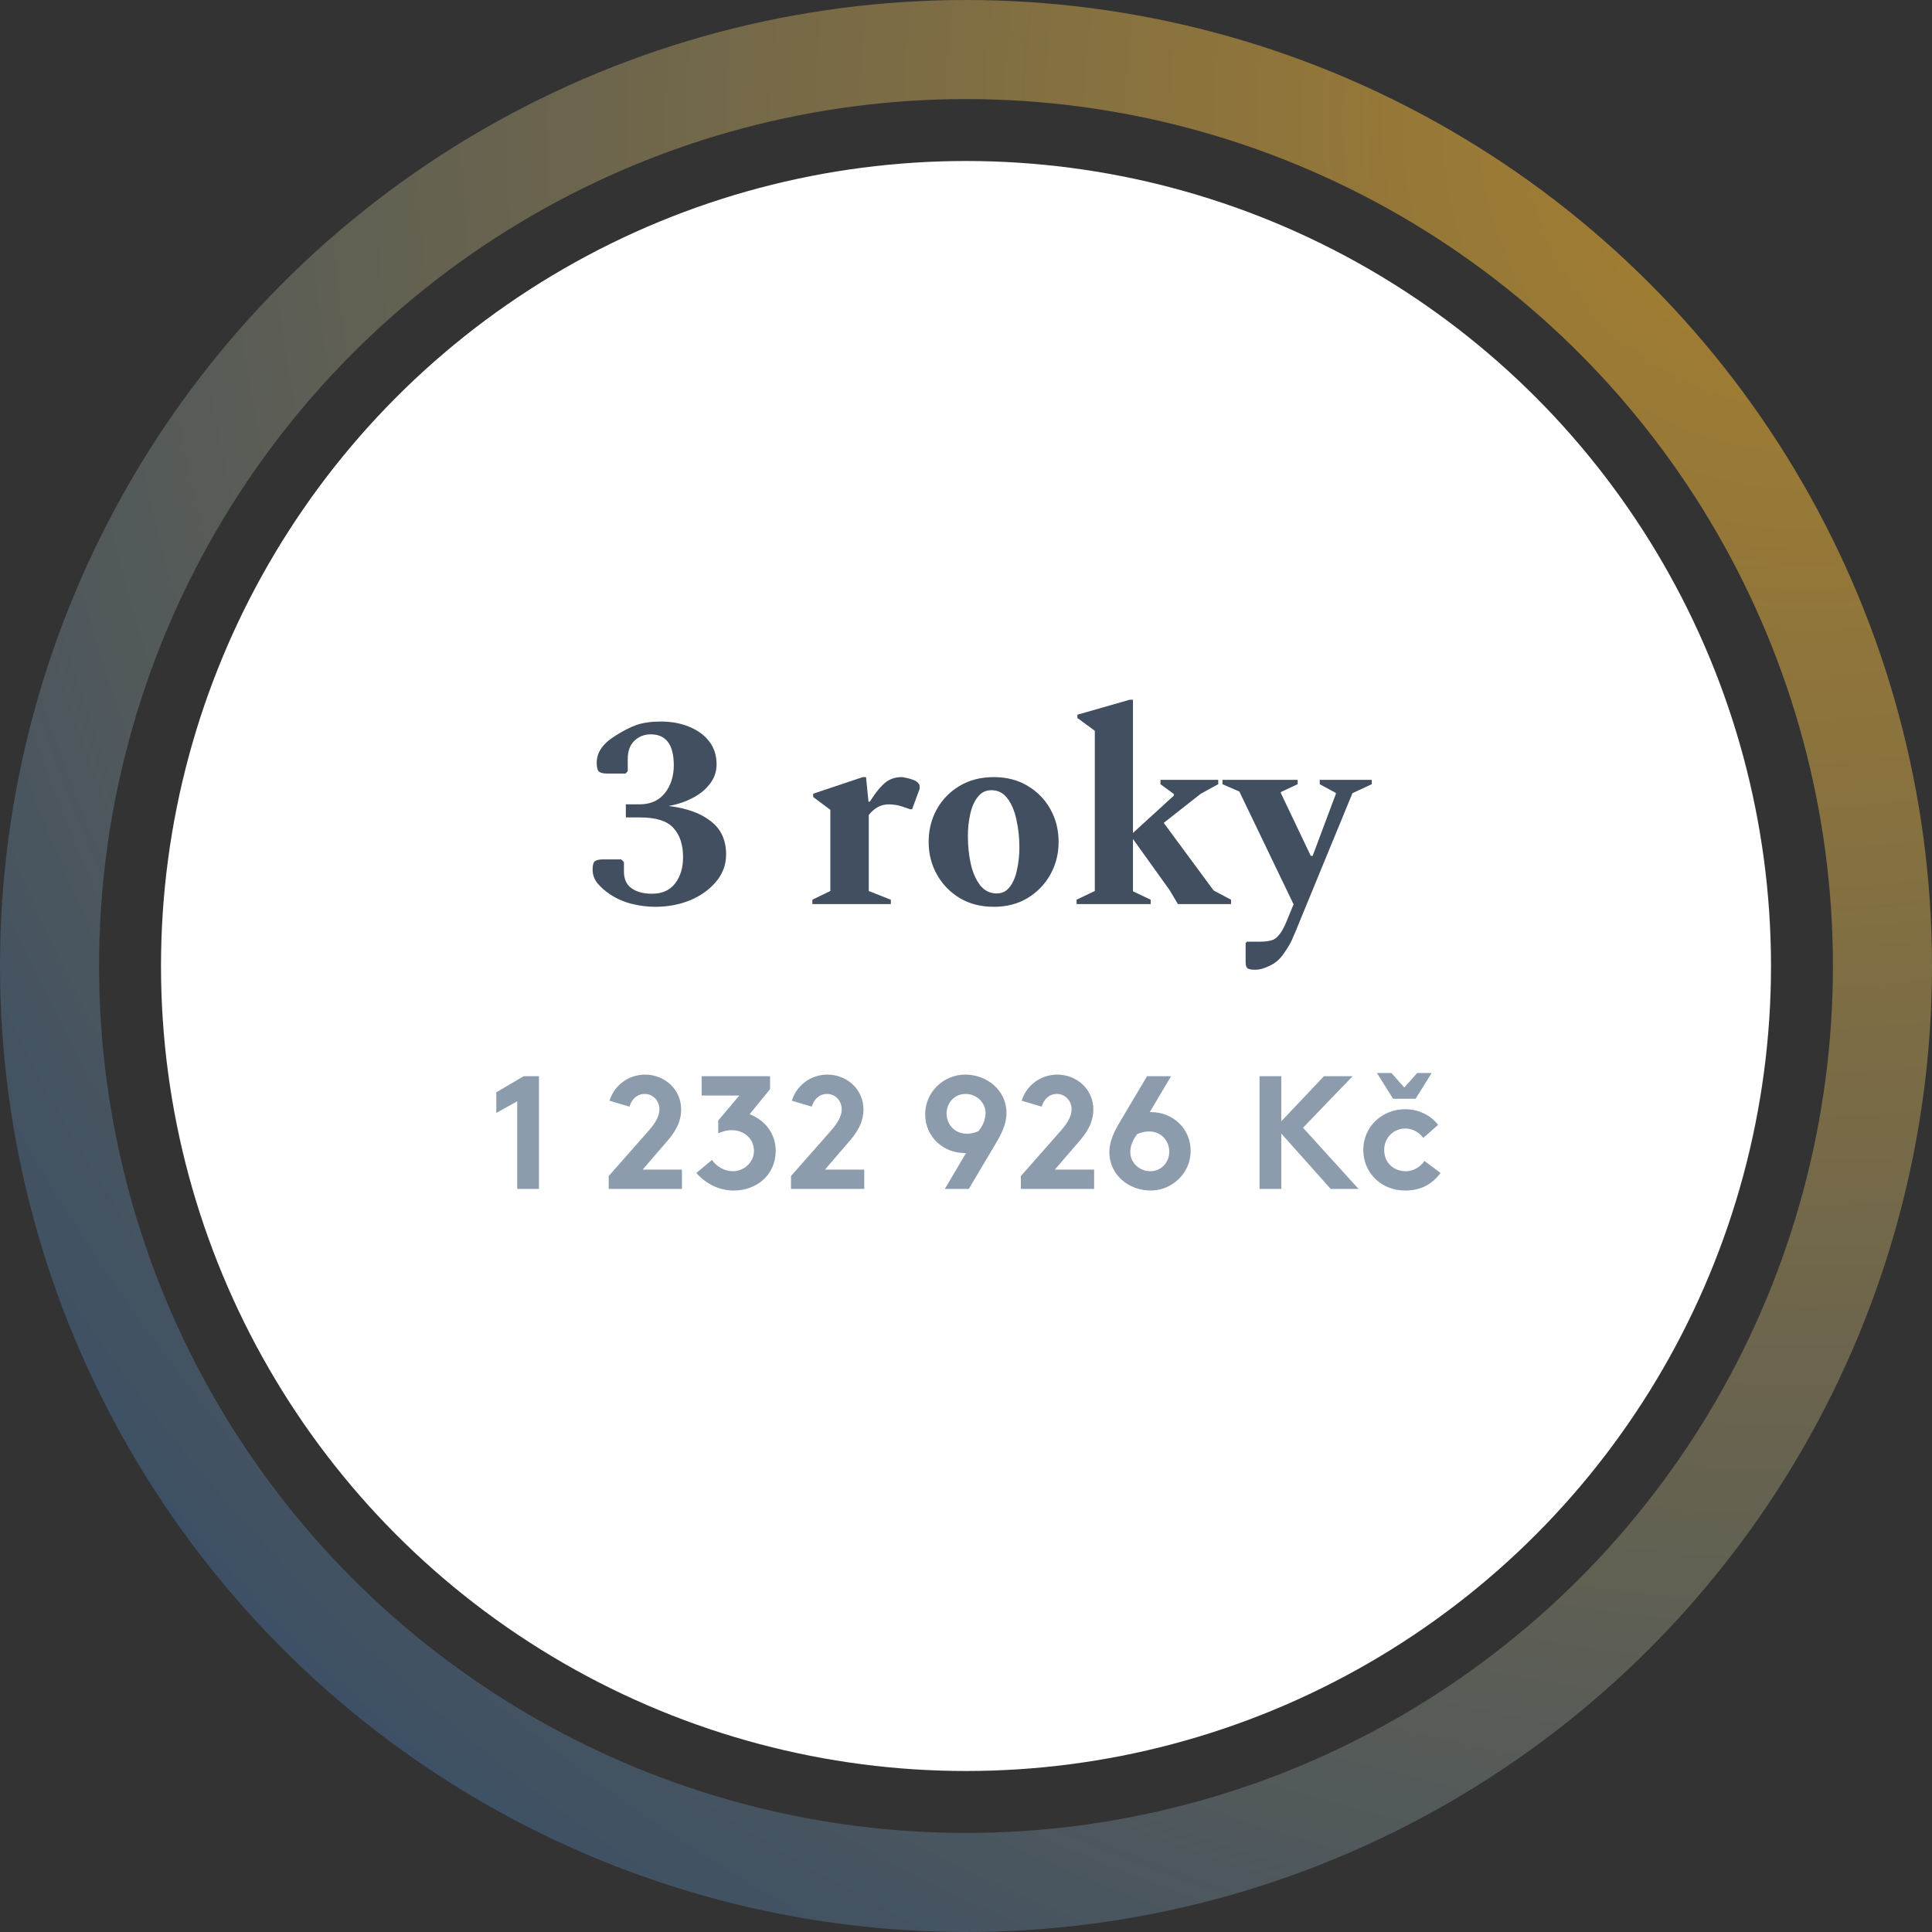 <svg width="156" height="156" viewBox="0 0 156 156" fill="none" xmlns="http://www.w3.org/2000/svg">
<rect x="0" y="0" width="156" height="156" fill="#333333" stroke="none"/>
<circle cx="78" cy="78" r="65" fill="white"/>
<path d="M40.073 89.864V88.2L42.283 86.9H43.518V96H41.763V88.928L40.073 89.864ZM50.827 89.357L49.215 88.876C49.605 87.628 50.749 86.77 52.088 86.77C53.648 86.77 55 87.94 55 89.578C55 90.683 54.441 91.489 53.83 92.191L51.893 94.44H55.065V96H49.15V94.96L52.348 91.333C53.05 90.54 53.245 90.02 53.245 89.552C53.245 88.915 52.751 88.33 52.062 88.33C51.451 88.33 51.009 88.746 50.827 89.357ZM56.226 94.713L57.487 93.66C57.864 94.193 58.488 94.57 59.177 94.57C60.035 94.57 60.88 93.894 60.88 92.919C60.88 91.97 60.1 91.255 59.086 91.255C58.722 91.255 58.332 91.346 57.994 91.515V90.475L59.697 88.46H56.655V86.9H62.18V87.94L60.529 89.968C61.777 90.449 62.635 91.541 62.635 92.919C62.635 94.843 61.127 96.13 59.242 96.13C58.111 96.13 57.032 95.623 56.226 94.713ZM65.546 89.357L63.934 88.876C64.324 87.628 65.468 86.77 66.807 86.77C68.367 86.77 69.719 87.94 69.719 89.578C69.719 90.683 69.16 91.489 68.549 92.191L66.612 94.44H69.784V96H63.869V94.96L67.067 91.333C67.769 90.54 67.964 90.02 67.964 89.552C67.964 88.915 67.47 88.33 66.781 88.33C66.17 88.33 65.728 88.746 65.546 89.357ZM78.226 96H76.289L78.005 93.101H77.888C76.159 93.101 74.703 91.788 74.703 89.968C74.703 88.2 76.172 86.77 77.94 86.77C79.643 86.77 81.268 87.979 81.268 89.877C81.268 90.774 80.852 91.58 80.371 92.386L78.226 96ZM79.032 91.32C79.279 90.982 79.578 90.488 79.578 89.877C79.578 89.019 78.85 88.33 77.966 88.33C77.069 88.33 76.432 89.045 76.432 89.916C76.432 90.787 77.082 91.541 78.057 91.541C78.382 91.541 78.694 91.476 79.032 91.32ZM84.108 89.357L82.496 88.876C82.886 87.628 84.03 86.77 85.369 86.77C86.929 86.77 88.281 87.94 88.281 89.578C88.281 90.683 87.722 91.489 87.111 92.191L85.174 94.44H88.346V96H82.431V94.96L85.629 91.333C86.331 90.54 86.526 90.02 86.526 89.552C86.526 88.915 86.032 88.33 85.343 88.33C84.732 88.33 84.29 88.746 84.108 89.357ZM92.618 86.9H94.555L92.839 89.799H92.956C94.685 89.799 96.141 91.112 96.141 92.932C96.141 94.7 94.672 96.13 92.904 96.13C91.201 96.13 89.576 94.921 89.576 93.023C89.576 92.126 89.992 91.32 90.473 90.514L92.618 86.9ZM91.812 91.58C91.565 91.918 91.266 92.412 91.266 93.023C91.266 93.881 91.994 94.57 92.878 94.57C93.775 94.57 94.412 93.855 94.412 92.984C94.412 92.113 93.762 91.359 92.787 91.359C92.462 91.359 92.15 91.424 91.812 91.58ZM107.449 96L103.458 91.528V96H101.703V86.9H103.458V90.54L106.903 86.9H109.217L105.213 91.06L109.698 96H107.449ZM115.017 93.738L116.317 94.713C115.576 95.701 114.64 96.13 113.457 96.13C111.507 96.13 110.077 94.674 110.077 92.854C110.077 91.021 111.546 89.565 113.47 89.565C114.562 89.565 115.537 90.072 116.122 90.826L114.926 91.879C114.588 91.437 114.081 91.125 113.47 91.125C112.495 91.125 111.767 91.892 111.767 92.854C111.767 93.842 112.482 94.57 113.509 94.57C114.198 94.57 114.744 94.154 115.017 93.738ZM114.302 88.72H112.482L111.182 86.64H112.352L113.392 87.81L114.432 86.64H115.602L114.302 88.72Z" fill="#667B91" fill-opacity="0.75"/>
<path d="M52.91 73.22C52.279 73.22 51.642 73.139 50.996 72.978C50.365 72.817 49.794 72.567 49.28 72.23C48.87 71.951 48.525 71.651 48.246 71.328C47.982 70.991 47.85 70.624 47.85 70.228C47.85 69.847 47.916 69.612 48.048 69.524C48.195 69.436 48.415 69.392 48.708 69.392H50.16L50.38 69.612V70.382C50.38 70.983 50.586 71.431 50.996 71.724C51.407 72.017 51.957 72.164 52.646 72.164C53.468 72.164 54.091 71.885 54.516 71.328C54.941 70.771 55.154 70.067 55.154 69.216C55.154 68.189 54.89 67.397 54.362 66.84C53.849 66.283 52.962 66.004 51.7 66.004H50.534V64.948H51.634C52.514 64.948 53.196 64.647 53.68 64.046C54.164 63.43 54.406 62.682 54.406 61.802C54.406 60.13 53.783 59.294 52.536 59.294C52.023 59.294 51.583 59.47 51.216 59.822C50.864 60.159 50.688 60.651 50.688 61.296V62.264L50.512 62.462H49.038C48.76 62.462 48.547 62.418 48.4 62.33C48.254 62.227 48.18 61.985 48.18 61.604C48.18 60.768 48.664 60.049 49.632 59.448C50.263 59.037 50.842 58.737 51.37 58.546C51.913 58.355 52.573 58.26 53.35 58.26C54.201 58.26 54.964 58.399 55.638 58.678C56.328 58.957 56.87 59.353 57.266 59.866C57.662 60.379 57.86 60.995 57.86 61.714C57.86 62.301 57.684 62.821 57.332 63.276C56.995 63.731 56.533 64.112 55.946 64.42C55.374 64.728 54.721 64.948 53.988 65.08C55.455 65.256 56.592 65.667 57.398 66.312C58.219 66.943 58.63 67.837 58.63 68.996C58.63 69.817 58.359 70.551 57.816 71.196C57.288 71.827 56.592 72.325 55.726 72.692C54.861 73.044 53.922 73.22 52.91 73.22ZM65.594 73V72.648L67.046 71.944V65.388L65.66 64.354V64.09L69.664 62.748H69.928L70.126 64.728H70.236C70.588 64.171 70.903 63.753 71.182 63.474C71.461 63.181 71.725 62.99 71.974 62.902C72.224 62.799 72.495 62.748 72.788 62.748C72.906 62.748 73.037 62.77 73.184 62.814C73.346 62.843 73.485 62.88 73.602 62.924C74.042 63.056 74.262 63.261 74.262 63.54C74.262 63.672 74.233 63.797 74.174 63.914L73.646 65.344H73.492L72.92 65.146C72.539 65.014 72.15 64.948 71.754 64.948C71.138 64.948 70.603 65.234 70.148 65.806V71.944L71.93 72.648V73H65.594ZM80.242 73.22C79.201 73.22 78.284 72.985 77.492 72.516C76.7 72.032 76.084 71.394 75.644 70.602C75.204 69.81 74.984 68.937 74.984 67.984C74.984 67.016 75.204 66.136 75.644 65.344C76.084 64.552 76.7 63.921 77.492 63.452C78.284 62.983 79.201 62.748 80.242 62.748C81.283 62.748 82.192 62.983 82.97 63.452C83.762 63.921 84.378 64.552 84.818 65.344C85.258 66.136 85.478 67.016 85.478 67.984C85.478 68.937 85.258 69.81 84.818 70.602C84.378 71.394 83.762 72.032 82.97 72.516C82.192 72.985 81.283 73.22 80.242 73.22ZM80.484 72.142C80.909 72.142 81.254 71.973 81.518 71.636C81.796 71.284 81.995 70.822 82.112 70.25C82.244 69.678 82.31 69.069 82.31 68.424C82.31 67.632 82.229 66.884 82.068 66.18C81.921 65.476 81.679 64.904 81.342 64.464C81.019 64.024 80.587 63.804 80.044 63.804C79.604 63.804 79.245 63.98 78.966 64.332C78.687 64.669 78.482 65.124 78.35 65.696C78.218 66.253 78.152 66.862 78.152 67.522C78.152 68.329 78.233 69.084 78.394 69.788C78.555 70.477 78.805 71.042 79.142 71.482C79.494 71.922 79.941 72.142 80.484 72.142ZM86.927 73V72.648L88.401 71.944V59.008L86.993 57.974V57.71L91.217 56.5H91.481V67.258L94.781 64.244V64.112L93.703 63.32V62.968H98.367V63.32L96.959 64.09L93.967 66.444L97.993 71.9L99.401 72.648V73H95.111L94.429 71.856L91.481 67.742V71.966L92.911 72.648V73H86.927ZM101.327 78.302C100.99 78.302 100.777 78.251 100.689 78.148C100.616 78.06 100.579 77.899 100.579 77.664V76.146L100.689 76.036H101.679C102.046 76.036 102.346 76.007 102.581 75.948C102.83 75.904 103.05 75.765 103.241 75.53C103.446 75.31 103.659 74.936 103.879 74.408L104.451 73.022L100.073 63.914L98.709 63.32V62.968H104.781V63.32L103.417 63.958V64.024L105.837 69.106H105.991L107.861 64.112V64.024L106.563 63.32V62.968H110.765V63.32L109.203 64.046L104.803 74.738C104.671 75.075 104.554 75.354 104.451 75.574C104.363 75.809 104.26 76.029 104.143 76.234C104.026 76.454 103.857 76.718 103.637 77.026C103.344 77.451 102.977 77.767 102.537 77.972C102.112 78.192 101.708 78.302 101.327 78.302Z" fill="#122439" fill-opacity="0.8"/>
<circle cx="78" cy="78" r="74" stroke="url(#paint0_radial_0_875)" stroke-width="8"/>
<defs>
<radialGradient id="paint0_radial_0_875" cx="0" cy="0" r="1" gradientUnits="userSpaceOnUse" gradientTransform="translate(148 8) rotate(135) scale(197.99)">
<stop stop-color="#AA812D"/>
<stop offset="1" stop-color="#324B6B"/>
</radialGradient>
</defs>
</svg>
